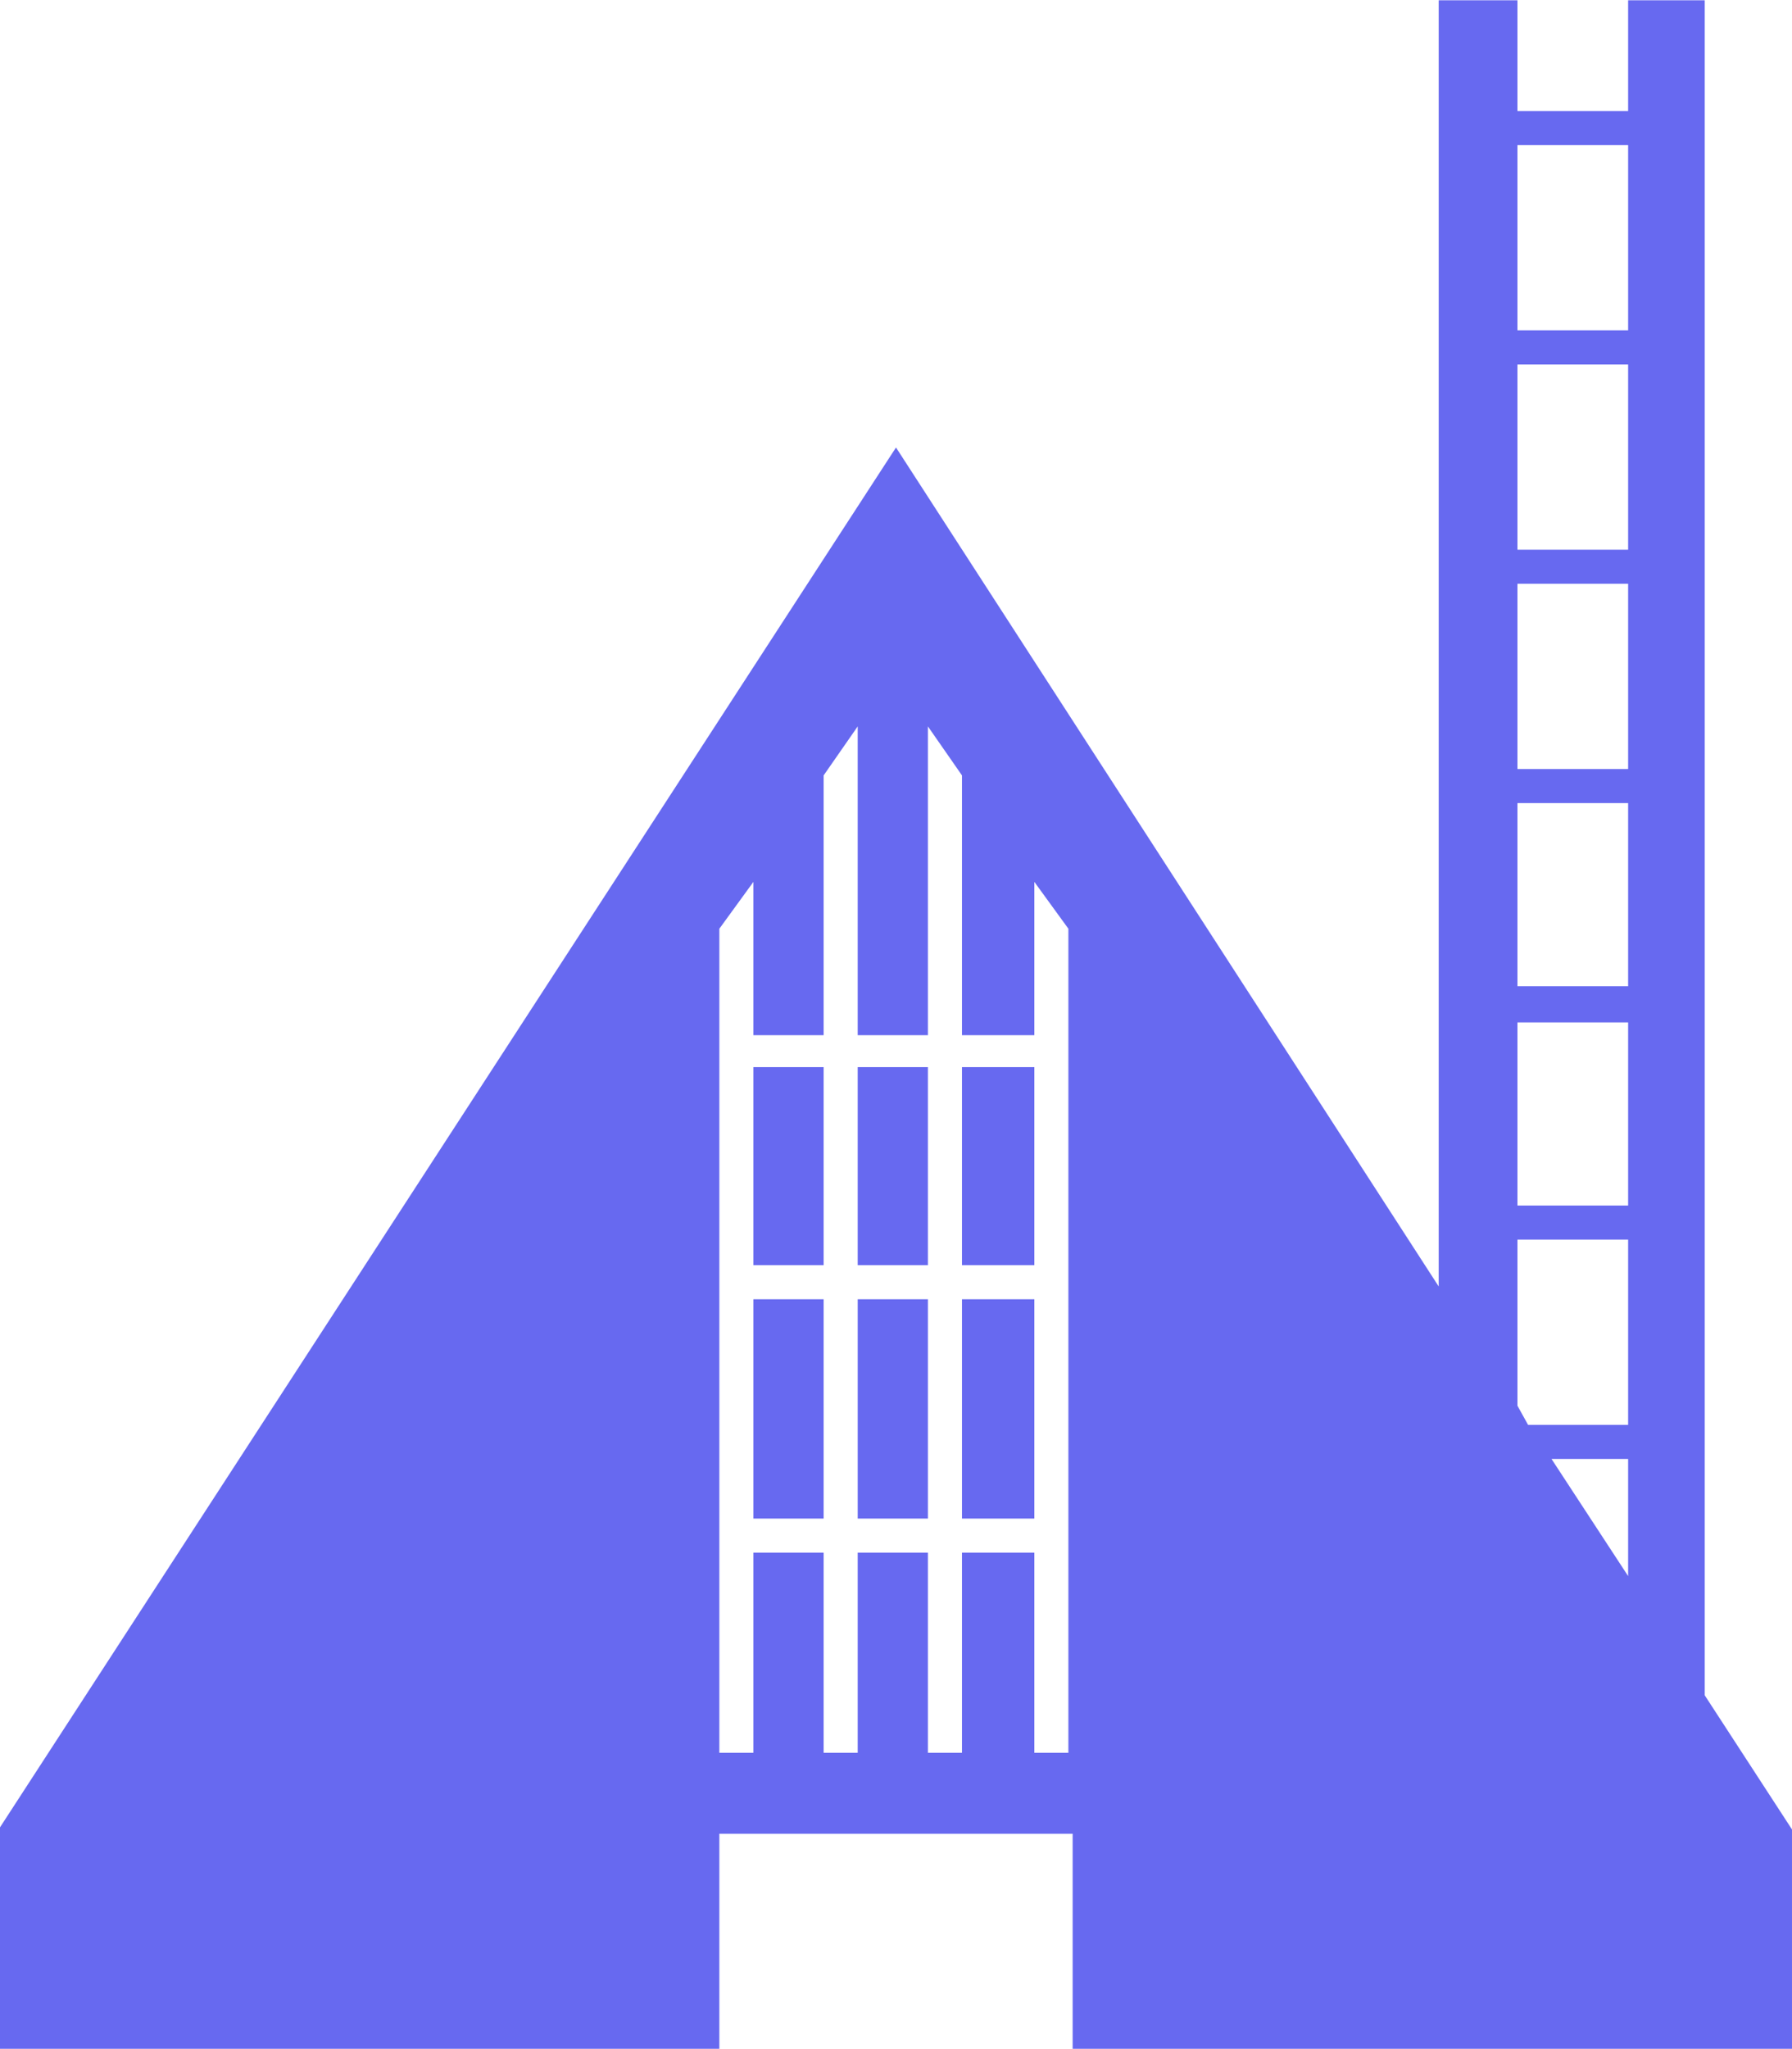 <?xml version="1.0" encoding="UTF-8"?>
<!DOCTYPE svg PUBLIC "-//W3C//DTD SVG 1.1//EN" "http://www.w3.org/Graphics/SVG/1.1/DTD/svg11.dtd">
<!-- Creator: CorelDRAW -->
<svg xmlns="http://www.w3.org/2000/svg" xml:space="preserve" width="35px" height="40px" version="1.1" shape-rendering="geometricPrecision" text-rendering="geometricPrecision" image-rendering="optimizeQuality" fill-rule="evenodd" clip-rule="evenodd"
viewBox="0 0 8.42 9.62"
 xmlns:xlink="http://www.w3.org/1999/xlink"
 xmlns:xodm="http://www.corel.com/coreldraw/odm/2003">
 <g id="__x0023_Layer_x0020_1">
  <path fill="#6769F0" d="M7.13 1.55l0.52 0 0 -0.87 -0.52 0 0 0.87zm0 1.03l0 0 0.52 0 0 -0.87 -0.52 0 0 0.87zm0 1.03l0 0 0.52 0 0 -0.87 -0.52 0 0 0.87zm0 1.02l0 0 0.52 0 0 -0.86 -0.52 0 0 0.86zm0 1.03l0 0 0.52 0 0 -0.86 -0.52 0 0 0.86zm0.52 1.19l0 0 -0.36 0 0.36 0.55 0 -0.55zm-0.47 -0.16l0 0 0.47 0 0 -0.87 -0.52 0 0 0.78 0.05 0.09zm-2.66 -0.59l0 0 0 1.03 0.34 0 0 -1.03 -0.34 0zm-0.49 0l0 0 0 1.03 0.33 0 0 -1.03 -0.33 0zm-0.49 0l0 0 0 1.03 0.33 0 0 -1.03 -0.33 0zm0.98 -1.09l0 0 0 0.93 0.34 0 0 -0.93 -0.34 0zm-0.49 0l0 0 0 0.93 0.33 0 0 -0.93 -0.33 0zm-0.49 0l0 0 0 0.93 0.33 0 0 -0.93 -0.33 0zm-0.16 -0.65l0 0 0 3.87 0.16 0 0 -0.94 0.33 0 0 0.94 0.16 0 0 -0.94 0.33 0 0 0.94 0.16 0 0 -0.94 0.34 0 0 0.94 0.16 0 0 -3.87 -0.16 -0.22 0 0.72 -0.34 0 0 -1.22 -0.16 -0.23 0 1.45 -0.33 0 0 -1.45 -0.16 0.23 0 1.22 -0.33 0 0 -0.72 -0.16 0.22zm-3.38 4.22l0 0 4.21 -6.48 2.55 3.94 0 -6.04 0.37 0 0 0.52 0.52 0 0 -0.52 0.36 0 0 7.96 0.41 0.63 0 1.03 -3.38 0 0 -1.01 -1.66 0 0 1.01 -3.38 0 0 -1.04z"/>
 </g>
</svg>
